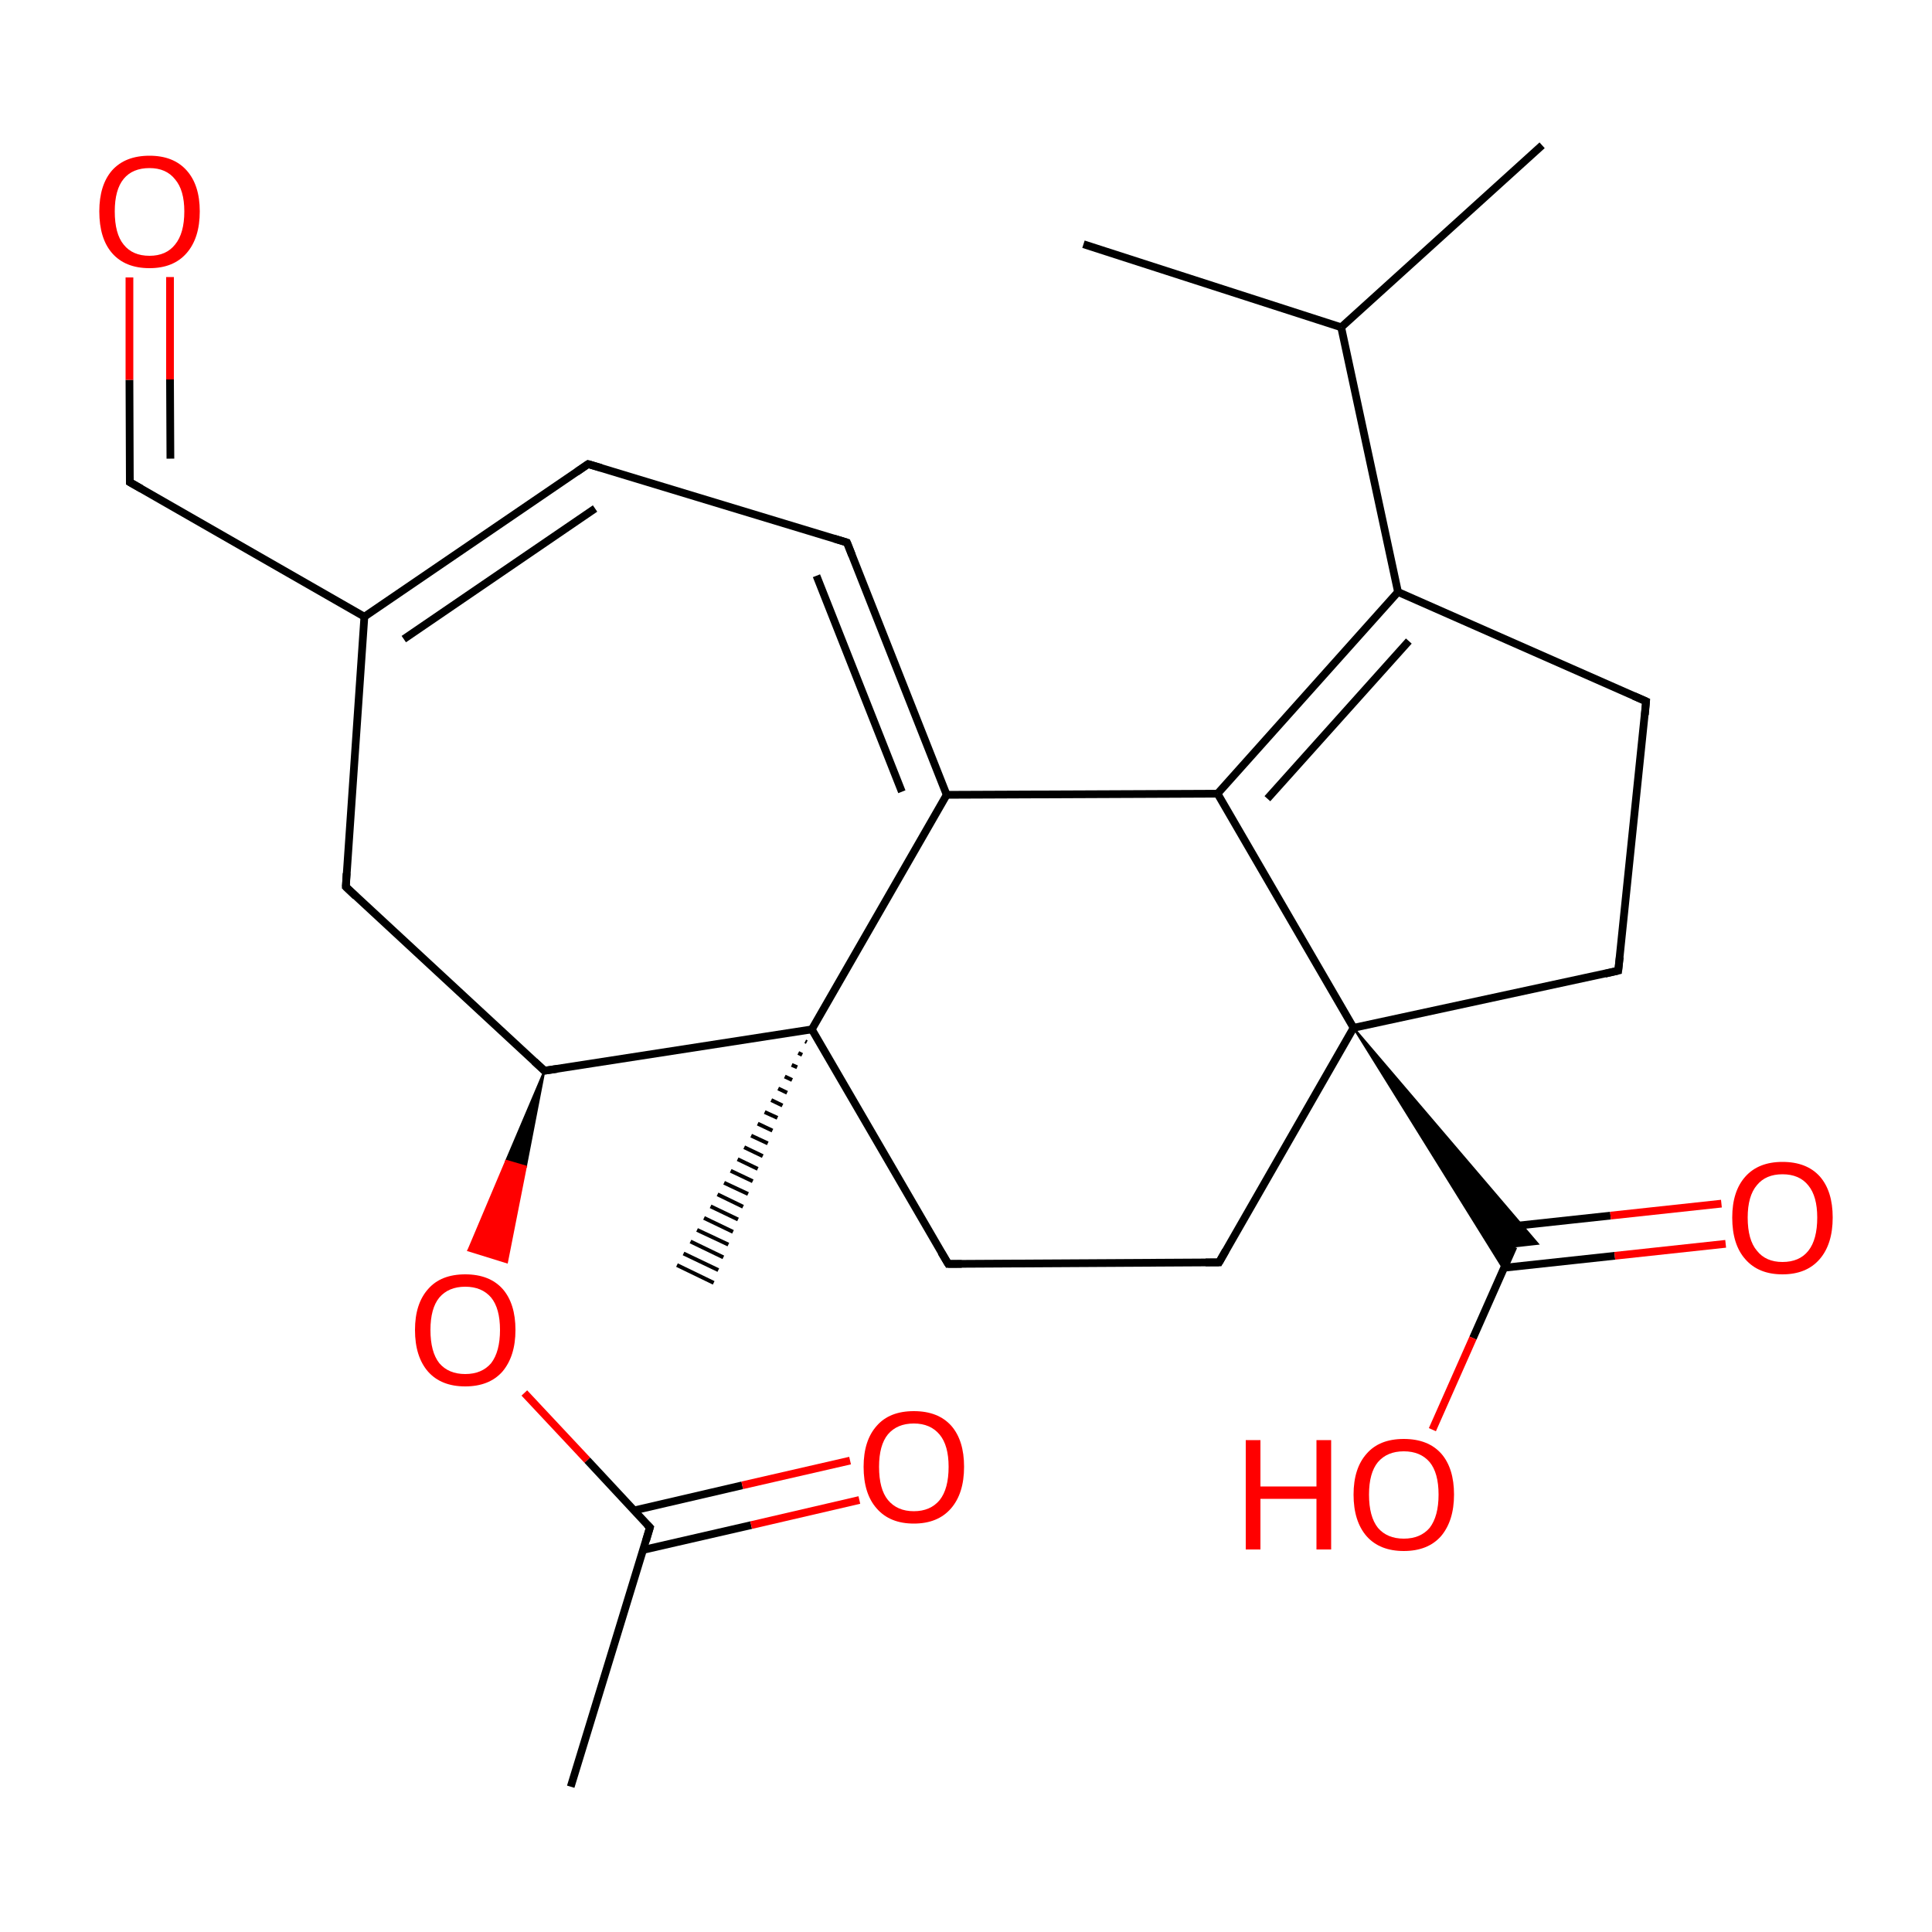 
<svg version='1.1' baseProfile='full'
              xmlns='http://www.w3.org/2000/svg'
                      xmlns:rdkit='http://www.rdkit.org/xml'
                      xmlns:xlink='http://www.w3.org/1999/xlink'
                  xml:space='preserve'
width='500px' height='500px' viewBox='0 0 500 500'>
<!-- END OF HEADER -->
<rect style='opacity:1.0;fill:#FFFFFF;stroke:none' width='500.0' height='500.0' x='0.0' y='0.0'> </rect>
<path class='bond-0 atom-0 atom-1' d='M 399.1,37.6 L 347.1,84.7' style='fill:none;fill-rule:evenodd;stroke:#000000;stroke-width:2.0px;stroke-linecap:butt;stroke-linejoin:miter;stroke-opacity:1' />
<path class='bond-1 atom-1 atom-2' d='M 347.1,84.7 L 280.4,63.2' style='fill:none;fill-rule:evenodd;stroke:#000000;stroke-width:2.0px;stroke-linecap:butt;stroke-linejoin:miter;stroke-opacity:1' />
<path class='bond-2 atom-1 atom-3' d='M 347.1,84.7 L 361.8,153.2' style='fill:none;fill-rule:evenodd;stroke:#000000;stroke-width:2.0px;stroke-linecap:butt;stroke-linejoin:miter;stroke-opacity:1' />
<path class='bond-3 atom-3 atom-4' d='M 361.8,153.2 L 315.1,205.4' style='fill:none;fill-rule:evenodd;stroke:#000000;stroke-width:2.0px;stroke-linecap:butt;stroke-linejoin:miter;stroke-opacity:1' />
<path class='bond-3 atom-3 atom-4' d='M 364.6,165.9 L 328.0,206.7' style='fill:none;fill-rule:evenodd;stroke:#000000;stroke-width:2.0px;stroke-linecap:butt;stroke-linejoin:miter;stroke-opacity:1' />
<path class='bond-4 atom-4 atom-5' d='M 315.1,205.4 L 245.0,205.7' style='fill:none;fill-rule:evenodd;stroke:#000000;stroke-width:2.0px;stroke-linecap:butt;stroke-linejoin:miter;stroke-opacity:1' />
<path class='bond-5 atom-5 atom-6' d='M 245.0,205.7 L 219.2,140.4' style='fill:none;fill-rule:evenodd;stroke:#000000;stroke-width:2.0px;stroke-linecap:butt;stroke-linejoin:miter;stroke-opacity:1' />
<path class='bond-5 atom-5 atom-6' d='M 233.4,204.9 L 211.3,149.0' style='fill:none;fill-rule:evenodd;stroke:#000000;stroke-width:2.0px;stroke-linecap:butt;stroke-linejoin:miter;stroke-opacity:1' />
<path class='bond-6 atom-6 atom-7' d='M 219.2,140.4 L 152.2,120.1' style='fill:none;fill-rule:evenodd;stroke:#000000;stroke-width:2.0px;stroke-linecap:butt;stroke-linejoin:miter;stroke-opacity:1' />
<path class='bond-7 atom-7 atom-8' d='M 152.2,120.1 L 94.3,159.6' style='fill:none;fill-rule:evenodd;stroke:#000000;stroke-width:2.0px;stroke-linecap:butt;stroke-linejoin:miter;stroke-opacity:1' />
<path class='bond-7 atom-7 atom-8' d='M 154.0,131.6 L 104.5,165.4' style='fill:none;fill-rule:evenodd;stroke:#000000;stroke-width:2.0px;stroke-linecap:butt;stroke-linejoin:miter;stroke-opacity:1' />
<path class='bond-8 atom-8 atom-9' d='M 94.3,159.6 L 89.5,229.5' style='fill:none;fill-rule:evenodd;stroke:#000000;stroke-width:2.0px;stroke-linecap:butt;stroke-linejoin:miter;stroke-opacity:1' />
<path class='bond-9 atom-9 atom-10' d='M 89.5,229.5 L 140.9,277.1' style='fill:none;fill-rule:evenodd;stroke:#000000;stroke-width:2.0px;stroke-linecap:butt;stroke-linejoin:miter;stroke-opacity:1' />
<path class='bond-10 atom-10 atom-11' d='M 140.9,277.1 L 210.1,266.4' style='fill:none;fill-rule:evenodd;stroke:#000000;stroke-width:2.0px;stroke-linecap:butt;stroke-linejoin:miter;stroke-opacity:1' />
<path class='bond-11 atom-11 atom-12' d='M 210.1,266.4 L 245.4,327.1' style='fill:none;fill-rule:evenodd;stroke:#000000;stroke-width:2.0px;stroke-linecap:butt;stroke-linejoin:miter;stroke-opacity:1' />
<path class='bond-12 atom-12 atom-13' d='M 245.4,327.1 L 315.5,326.7' style='fill:none;fill-rule:evenodd;stroke:#000000;stroke-width:2.0px;stroke-linecap:butt;stroke-linejoin:miter;stroke-opacity:1' />
<path class='bond-13 atom-13 atom-14' d='M 315.5,326.7 L 350.3,266.0' style='fill:none;fill-rule:evenodd;stroke:#000000;stroke-width:2.0px;stroke-linecap:butt;stroke-linejoin:miter;stroke-opacity:1' />
<path class='bond-14 atom-14 atom-15' d='M 350.3,266.0 L 418.8,251.2' style='fill:none;fill-rule:evenodd;stroke:#000000;stroke-width:2.0px;stroke-linecap:butt;stroke-linejoin:miter;stroke-opacity:1' />
<path class='bond-15 atom-15 atom-16' d='M 418.8,251.2 L 426.0,181.5' style='fill:none;fill-rule:evenodd;stroke:#000000;stroke-width:2.0px;stroke-linecap:butt;stroke-linejoin:miter;stroke-opacity:1' />
<path class='bond-16 atom-14 atom-17' d='M 350.3,266.0 L 398.0,321.9 L 391.7,322.6 Z' style='fill:#000000;fill-rule:evenodd;fill-opacity:1;stroke:#000000;stroke-width:0.5px;stroke-linecap:butt;stroke-linejoin:miter;stroke-opacity:1;' />
<path class='bond-16 atom-14 atom-17' d='M 350.3,266.0 L 391.7,322.6 L 389.1,328.4 Z' style='fill:#000000;fill-rule:evenodd;fill-opacity:1;stroke:#000000;stroke-width:0.5px;stroke-linecap:butt;stroke-linejoin:miter;stroke-opacity:1;' />
<path class='bond-17 atom-17 atom-18' d='M 389.2,328.1 L 417.9,325.0' style='fill:none;fill-rule:evenodd;stroke:#000000;stroke-width:2.0px;stroke-linecap:butt;stroke-linejoin:miter;stroke-opacity:1' />
<path class='bond-17 atom-17 atom-18' d='M 417.9,325.0 L 446.6,321.9' style='fill:none;fill-rule:evenodd;stroke:#FF0000;stroke-width:2.0px;stroke-linecap:butt;stroke-linejoin:miter;stroke-opacity:1' />
<path class='bond-17 atom-17 atom-18' d='M 388.1,317.7 L 416.8,314.6' style='fill:none;fill-rule:evenodd;stroke:#000000;stroke-width:2.0px;stroke-linecap:butt;stroke-linejoin:miter;stroke-opacity:1' />
<path class='bond-17 atom-17 atom-18' d='M 416.8,314.6 L 445.5,311.5' style='fill:none;fill-rule:evenodd;stroke:#FF0000;stroke-width:2.0px;stroke-linecap:butt;stroke-linejoin:miter;stroke-opacity:1' />
<path class='bond-18 atom-17 atom-19' d='M 391.7,322.6 L 381.2,346.3' style='fill:none;fill-rule:evenodd;stroke:#000000;stroke-width:2.0px;stroke-linecap:butt;stroke-linejoin:miter;stroke-opacity:1' />
<path class='bond-18 atom-17 atom-19' d='M 381.2,346.3 L 370.7,370.0' style='fill:none;fill-rule:evenodd;stroke:#FF0000;stroke-width:2.0px;stroke-linecap:butt;stroke-linejoin:miter;stroke-opacity:1' />
<path class='bond-19 atom-11 atom-20' d='M 208.8,269.7 L 208.4,269.5' style='fill:none;fill-rule:evenodd;stroke:#000000;stroke-width:1.0px;stroke-linecap:butt;stroke-linejoin:miter;stroke-opacity:1' />
<path class='bond-19 atom-11 atom-20' d='M 207.6,273.0 L 206.6,272.5' style='fill:none;fill-rule:evenodd;stroke:#000000;stroke-width:1.0px;stroke-linecap:butt;stroke-linejoin:miter;stroke-opacity:1' />
<path class='bond-19 atom-11 atom-20' d='M 206.3,276.2 L 204.9,275.6' style='fill:none;fill-rule:evenodd;stroke:#000000;stroke-width:1.0px;stroke-linecap:butt;stroke-linejoin:miter;stroke-opacity:1' />
<path class='bond-19 atom-11 atom-20' d='M 205.0,279.5 L 203.1,278.6' style='fill:none;fill-rule:evenodd;stroke:#000000;stroke-width:1.0px;stroke-linecap:butt;stroke-linejoin:miter;stroke-opacity:1' />
<path class='bond-19 atom-11 atom-20' d='M 203.7,282.8 L 201.4,281.7' style='fill:none;fill-rule:evenodd;stroke:#000000;stroke-width:1.0px;stroke-linecap:butt;stroke-linejoin:miter;stroke-opacity:1' />
<path class='bond-19 atom-11 atom-20' d='M 202.5,286.1 L 199.6,284.7' style='fill:none;fill-rule:evenodd;stroke:#000000;stroke-width:1.0px;stroke-linecap:butt;stroke-linejoin:miter;stroke-opacity:1' />
<path class='bond-19 atom-11 atom-20' d='M 201.2,289.3 L 197.9,287.8' style='fill:none;fill-rule:evenodd;stroke:#000000;stroke-width:1.0px;stroke-linecap:butt;stroke-linejoin:miter;stroke-opacity:1' />
<path class='bond-19 atom-11 atom-20' d='M 199.9,292.6 L 196.1,290.8' style='fill:none;fill-rule:evenodd;stroke:#000000;stroke-width:1.0px;stroke-linecap:butt;stroke-linejoin:miter;stroke-opacity:1' />
<path class='bond-19 atom-11 atom-20' d='M 198.7,295.9 L 194.4,293.9' style='fill:none;fill-rule:evenodd;stroke:#000000;stroke-width:1.0px;stroke-linecap:butt;stroke-linejoin:miter;stroke-opacity:1' />
<path class='bond-19 atom-11 atom-20' d='M 197.4,299.2 L 192.6,296.9' style='fill:none;fill-rule:evenodd;stroke:#000000;stroke-width:1.0px;stroke-linecap:butt;stroke-linejoin:miter;stroke-opacity:1' />
<path class='bond-19 atom-11 atom-20' d='M 196.1,302.5 L 190.9,300.0' style='fill:none;fill-rule:evenodd;stroke:#000000;stroke-width:1.0px;stroke-linecap:butt;stroke-linejoin:miter;stroke-opacity:1' />
<path class='bond-19 atom-11 atom-20' d='M 194.8,305.7 L 189.1,303.0' style='fill:none;fill-rule:evenodd;stroke:#000000;stroke-width:1.0px;stroke-linecap:butt;stroke-linejoin:miter;stroke-opacity:1' />
<path class='bond-19 atom-11 atom-20' d='M 193.6,309.0 L 187.4,306.1' style='fill:none;fill-rule:evenodd;stroke:#000000;stroke-width:1.0px;stroke-linecap:butt;stroke-linejoin:miter;stroke-opacity:1' />
<path class='bond-19 atom-11 atom-20' d='M 192.3,312.3 L 185.7,309.1' style='fill:none;fill-rule:evenodd;stroke:#000000;stroke-width:1.0px;stroke-linecap:butt;stroke-linejoin:miter;stroke-opacity:1' />
<path class='bond-19 atom-11 atom-20' d='M 191.0,315.6 L 183.9,312.2' style='fill:none;fill-rule:evenodd;stroke:#000000;stroke-width:1.0px;stroke-linecap:butt;stroke-linejoin:miter;stroke-opacity:1' />
<path class='bond-19 atom-11 atom-20' d='M 189.7,318.8 L 182.2,315.2' style='fill:none;fill-rule:evenodd;stroke:#000000;stroke-width:1.0px;stroke-linecap:butt;stroke-linejoin:miter;stroke-opacity:1' />
<path class='bond-19 atom-11 atom-20' d='M 188.5,322.1 L 180.4,318.3' style='fill:none;fill-rule:evenodd;stroke:#000000;stroke-width:1.0px;stroke-linecap:butt;stroke-linejoin:miter;stroke-opacity:1' />
<path class='bond-19 atom-11 atom-20' d='M 187.2,325.4 L 178.7,321.3' style='fill:none;fill-rule:evenodd;stroke:#000000;stroke-width:1.0px;stroke-linecap:butt;stroke-linejoin:miter;stroke-opacity:1' />
<path class='bond-19 atom-11 atom-20' d='M 185.9,328.7 L 176.9,324.4' style='fill:none;fill-rule:evenodd;stroke:#000000;stroke-width:1.0px;stroke-linecap:butt;stroke-linejoin:miter;stroke-opacity:1' />
<path class='bond-19 atom-11 atom-20' d='M 184.7,332.0 L 175.2,327.4' style='fill:none;fill-rule:evenodd;stroke:#000000;stroke-width:1.0px;stroke-linecap:butt;stroke-linejoin:miter;stroke-opacity:1' />
<path class='bond-20 atom-10 atom-21' d='M 140.9,277.1 L 136.1,301.9 L 131.0,300.4 Z' style='fill:#000000;fill-rule:evenodd;fill-opacity:1;stroke:#000000;stroke-width:0.5px;stroke-linecap:butt;stroke-linejoin:miter;stroke-opacity:1;' />
<path class='bond-20 atom-10 atom-21' d='M 136.1,301.9 L 121.2,323.6 L 131.2,326.7 Z' style='fill:#FF0000;fill-rule:evenodd;fill-opacity:1;stroke:#FF0000;stroke-width:0.5px;stroke-linecap:butt;stroke-linejoin:miter;stroke-opacity:1;' />
<path class='bond-20 atom-10 atom-21' d='M 136.1,301.9 L 131.0,300.4 L 121.2,323.6 Z' style='fill:#FF0000;fill-rule:evenodd;fill-opacity:1;stroke:#FF0000;stroke-width:0.5px;stroke-linecap:butt;stroke-linejoin:miter;stroke-opacity:1;' />
<path class='bond-21 atom-21 atom-22' d='M 135.7,360.5 L 152.0,377.9' style='fill:none;fill-rule:evenodd;stroke:#FF0000;stroke-width:2.0px;stroke-linecap:butt;stroke-linejoin:miter;stroke-opacity:1' />
<path class='bond-21 atom-21 atom-22' d='M 152.0,377.9 L 168.2,395.3' style='fill:none;fill-rule:evenodd;stroke:#000000;stroke-width:2.0px;stroke-linecap:butt;stroke-linejoin:miter;stroke-opacity:1' />
<path class='bond-22 atom-22 atom-23' d='M 166.5,401.1 L 194.4,394.7' style='fill:none;fill-rule:evenodd;stroke:#000000;stroke-width:2.0px;stroke-linecap:butt;stroke-linejoin:miter;stroke-opacity:1' />
<path class='bond-22 atom-22 atom-23' d='M 194.4,394.7 L 222.4,388.2' style='fill:none;fill-rule:evenodd;stroke:#FF0000;stroke-width:2.0px;stroke-linecap:butt;stroke-linejoin:miter;stroke-opacity:1' />
<path class='bond-22 atom-22 atom-23' d='M 164.1,390.9 L 192.1,384.4' style='fill:none;fill-rule:evenodd;stroke:#000000;stroke-width:2.0px;stroke-linecap:butt;stroke-linejoin:miter;stroke-opacity:1' />
<path class='bond-22 atom-22 atom-23' d='M 192.1,384.4 L 220.0,378.0' style='fill:none;fill-rule:evenodd;stroke:#FF0000;stroke-width:2.0px;stroke-linecap:butt;stroke-linejoin:miter;stroke-opacity:1' />
<path class='bond-23 atom-22 atom-24' d='M 168.2,395.3 L 147.7,462.4' style='fill:none;fill-rule:evenodd;stroke:#000000;stroke-width:2.0px;stroke-linecap:butt;stroke-linejoin:miter;stroke-opacity:1' />
<path class='bond-24 atom-8 atom-25' d='M 94.3,159.6 L 33.6,124.8' style='fill:none;fill-rule:evenodd;stroke:#000000;stroke-width:2.0px;stroke-linecap:butt;stroke-linejoin:miter;stroke-opacity:1' />
<path class='bond-25 atom-25 atom-26' d='M 33.6,124.8 L 33.5,98.3' style='fill:none;fill-rule:evenodd;stroke:#000000;stroke-width:2.0px;stroke-linecap:butt;stroke-linejoin:miter;stroke-opacity:1' />
<path class='bond-25 atom-25 atom-26' d='M 33.5,98.3 L 33.5,71.8' style='fill:none;fill-rule:evenodd;stroke:#FF0000;stroke-width:2.0px;stroke-linecap:butt;stroke-linejoin:miter;stroke-opacity:1' />
<path class='bond-25 atom-25 atom-26' d='M 44.1,118.7 L 44.0,98.2' style='fill:none;fill-rule:evenodd;stroke:#000000;stroke-width:2.0px;stroke-linecap:butt;stroke-linejoin:miter;stroke-opacity:1' />
<path class='bond-25 atom-25 atom-26' d='M 44.0,98.2 L 44.0,71.7' style='fill:none;fill-rule:evenodd;stroke:#FF0000;stroke-width:2.0px;stroke-linecap:butt;stroke-linejoin:miter;stroke-opacity:1' />
<path class='bond-26 atom-16 atom-3' d='M 426.0,181.5 L 361.8,153.2' style='fill:none;fill-rule:evenodd;stroke:#000000;stroke-width:2.0px;stroke-linecap:butt;stroke-linejoin:miter;stroke-opacity:1' />
<path class='bond-27 atom-14 atom-4' d='M 350.3,266.0 L 315.1,205.4' style='fill:none;fill-rule:evenodd;stroke:#000000;stroke-width:2.0px;stroke-linecap:butt;stroke-linejoin:miter;stroke-opacity:1' />
<path class='bond-28 atom-11 atom-5' d='M 210.1,266.4 L 245.0,205.7' style='fill:none;fill-rule:evenodd;stroke:#000000;stroke-width:2.0px;stroke-linecap:butt;stroke-linejoin:miter;stroke-opacity:1' />
<path d='M 220.5,143.7 L 219.2,140.4 L 215.9,139.4' style='fill:none;stroke:#000000;stroke-width:2.0px;stroke-linecap:butt;stroke-linejoin:miter;stroke-opacity:1;' />
<path d='M 155.6,121.1 L 152.2,120.1 L 149.3,122.1' style='fill:none;stroke:#000000;stroke-width:2.0px;stroke-linecap:butt;stroke-linejoin:miter;stroke-opacity:1;' />
<path d='M 89.7,226.0 L 89.5,229.5 L 92.0,231.9' style='fill:none;stroke:#000000;stroke-width:2.0px;stroke-linecap:butt;stroke-linejoin:miter;stroke-opacity:1;' />
<path d='M 138.3,274.7 L 140.9,277.1 L 144.3,276.6' style='fill:none;stroke:#000000;stroke-width:2.0px;stroke-linecap:butt;stroke-linejoin:miter;stroke-opacity:1;' />
<path d='M 243.6,324.1 L 245.4,327.1 L 248.9,327.1' style='fill:none;stroke:#000000;stroke-width:2.0px;stroke-linecap:butt;stroke-linejoin:miter;stroke-opacity:1;' />
<path d='M 312.0,326.7 L 315.5,326.7 L 317.2,323.7' style='fill:none;stroke:#000000;stroke-width:2.0px;stroke-linecap:butt;stroke-linejoin:miter;stroke-opacity:1;' />
<path d='M 415.4,252.0 L 418.8,251.2 L 419.2,247.7' style='fill:none;stroke:#000000;stroke-width:2.0px;stroke-linecap:butt;stroke-linejoin:miter;stroke-opacity:1;' />
<path d='M 425.7,185.0 L 426.0,181.5 L 422.8,180.1' style='fill:none;stroke:#000000;stroke-width:2.0px;stroke-linecap:butt;stroke-linejoin:miter;stroke-opacity:1;' />
<path d='M 167.4,394.5 L 168.2,395.3 L 167.2,398.7' style='fill:none;stroke:#000000;stroke-width:2.0px;stroke-linecap:butt;stroke-linejoin:miter;stroke-opacity:1;' />
<path d='M 36.6,126.5 L 33.6,124.8 L 33.6,123.4' style='fill:none;stroke:#000000;stroke-width:2.0px;stroke-linecap:butt;stroke-linejoin:miter;stroke-opacity:1;' />
<path class='atom-18' d='M 448.3 315.1
Q 448.3 308.3, 451.7 304.5
Q 455.1 300.7, 461.3 300.7
Q 467.6 300.7, 471.0 304.5
Q 474.3 308.3, 474.3 315.1
Q 474.3 322.0, 470.9 325.9
Q 467.5 329.8, 461.3 329.8
Q 455.1 329.8, 451.7 325.9
Q 448.3 322.1, 448.3 315.1
M 461.3 326.6
Q 465.7 326.6, 468.0 323.7
Q 470.3 320.8, 470.3 315.1
Q 470.3 309.6, 468.0 306.8
Q 465.7 303.9, 461.3 303.9
Q 457.0 303.9, 454.7 306.7
Q 452.3 309.5, 452.3 315.1
Q 452.3 320.9, 454.7 323.7
Q 457.0 326.6, 461.3 326.6
' fill='#FF0000'/>
<path class='atom-19' d='M 322.4 372.7
L 326.2 372.7
L 326.2 384.7
L 340.7 384.7
L 340.7 372.7
L 344.5 372.7
L 344.5 401.0
L 340.7 401.0
L 340.7 387.9
L 326.2 387.9
L 326.2 401.0
L 322.4 401.0
L 322.4 372.7
' fill='#FF0000'/>
<path class='atom-19' d='M 350.3 386.8
Q 350.3 380.0, 353.7 376.2
Q 357.0 372.4, 363.3 372.4
Q 369.6 372.4, 373.0 376.2
Q 376.3 380.0, 376.3 386.8
Q 376.3 393.6, 372.9 397.6
Q 369.5 401.4, 363.3 401.4
Q 357.1 401.4, 353.7 397.6
Q 350.3 393.7, 350.3 386.8
M 363.3 398.2
Q 367.6 398.2, 370.0 395.4
Q 372.3 392.4, 372.3 386.8
Q 372.3 381.2, 370.0 378.4
Q 367.6 375.6, 363.3 375.6
Q 359.0 375.6, 356.6 378.4
Q 354.3 381.2, 354.3 386.8
Q 354.3 392.5, 356.6 395.4
Q 359.0 398.2, 363.3 398.2
' fill='#FF0000'/>
<path class='atom-21' d='M 107.4 344.2
Q 107.4 337.4, 110.8 333.6
Q 114.1 329.8, 120.4 329.8
Q 126.7 329.8, 130.1 333.6
Q 133.4 337.4, 133.4 344.2
Q 133.4 351.0, 130.0 355.0
Q 126.6 358.8, 120.4 358.8
Q 114.2 358.8, 110.8 355.0
Q 107.4 351.1, 107.4 344.2
M 120.4 355.6
Q 124.7 355.6, 127.1 352.8
Q 129.4 349.8, 129.4 344.2
Q 129.4 338.6, 127.1 335.8
Q 124.7 333.0, 120.4 333.0
Q 116.1 333.0, 113.7 335.8
Q 111.4 338.6, 111.4 344.2
Q 111.4 349.9, 113.7 352.8
Q 116.1 355.6, 120.4 355.6
' fill='#FF0000'/>
<path class='atom-23' d='M 223.5 379.6
Q 223.5 372.8, 226.9 369.0
Q 230.2 365.2, 236.5 365.2
Q 242.8 365.2, 246.2 369.0
Q 249.5 372.8, 249.5 379.6
Q 249.5 386.5, 246.1 390.4
Q 242.7 394.3, 236.5 394.3
Q 230.3 394.3, 226.9 390.4
Q 223.5 386.6, 223.5 379.6
M 236.5 391.1
Q 240.8 391.1, 243.2 388.2
Q 245.5 385.3, 245.5 379.6
Q 245.5 374.1, 243.2 371.3
Q 240.8 368.4, 236.5 368.4
Q 232.2 368.4, 229.8 371.2
Q 227.5 374.0, 227.5 379.6
Q 227.5 385.4, 229.8 388.2
Q 232.2 391.1, 236.5 391.1
' fill='#FF0000'/>
<path class='atom-26' d='M 25.7 54.7
Q 25.7 47.9, 29.0 44.1
Q 32.4 40.3, 38.7 40.3
Q 44.9 40.3, 48.3 44.1
Q 51.7 47.9, 51.7 54.7
Q 51.7 61.6, 48.3 65.5
Q 44.9 69.4, 38.7 69.4
Q 32.4 69.4, 29.0 65.5
Q 25.7 61.7, 25.7 54.7
M 38.7 66.2
Q 43.0 66.2, 45.3 63.3
Q 47.7 60.4, 47.7 54.7
Q 47.7 49.2, 45.3 46.4
Q 43.0 43.5, 38.7 43.5
Q 34.3 43.5, 32.0 46.3
Q 29.7 49.1, 29.7 54.7
Q 29.7 60.5, 32.0 63.3
Q 34.3 66.2, 38.7 66.2
' fill='#FF0000'/>
</svg>
